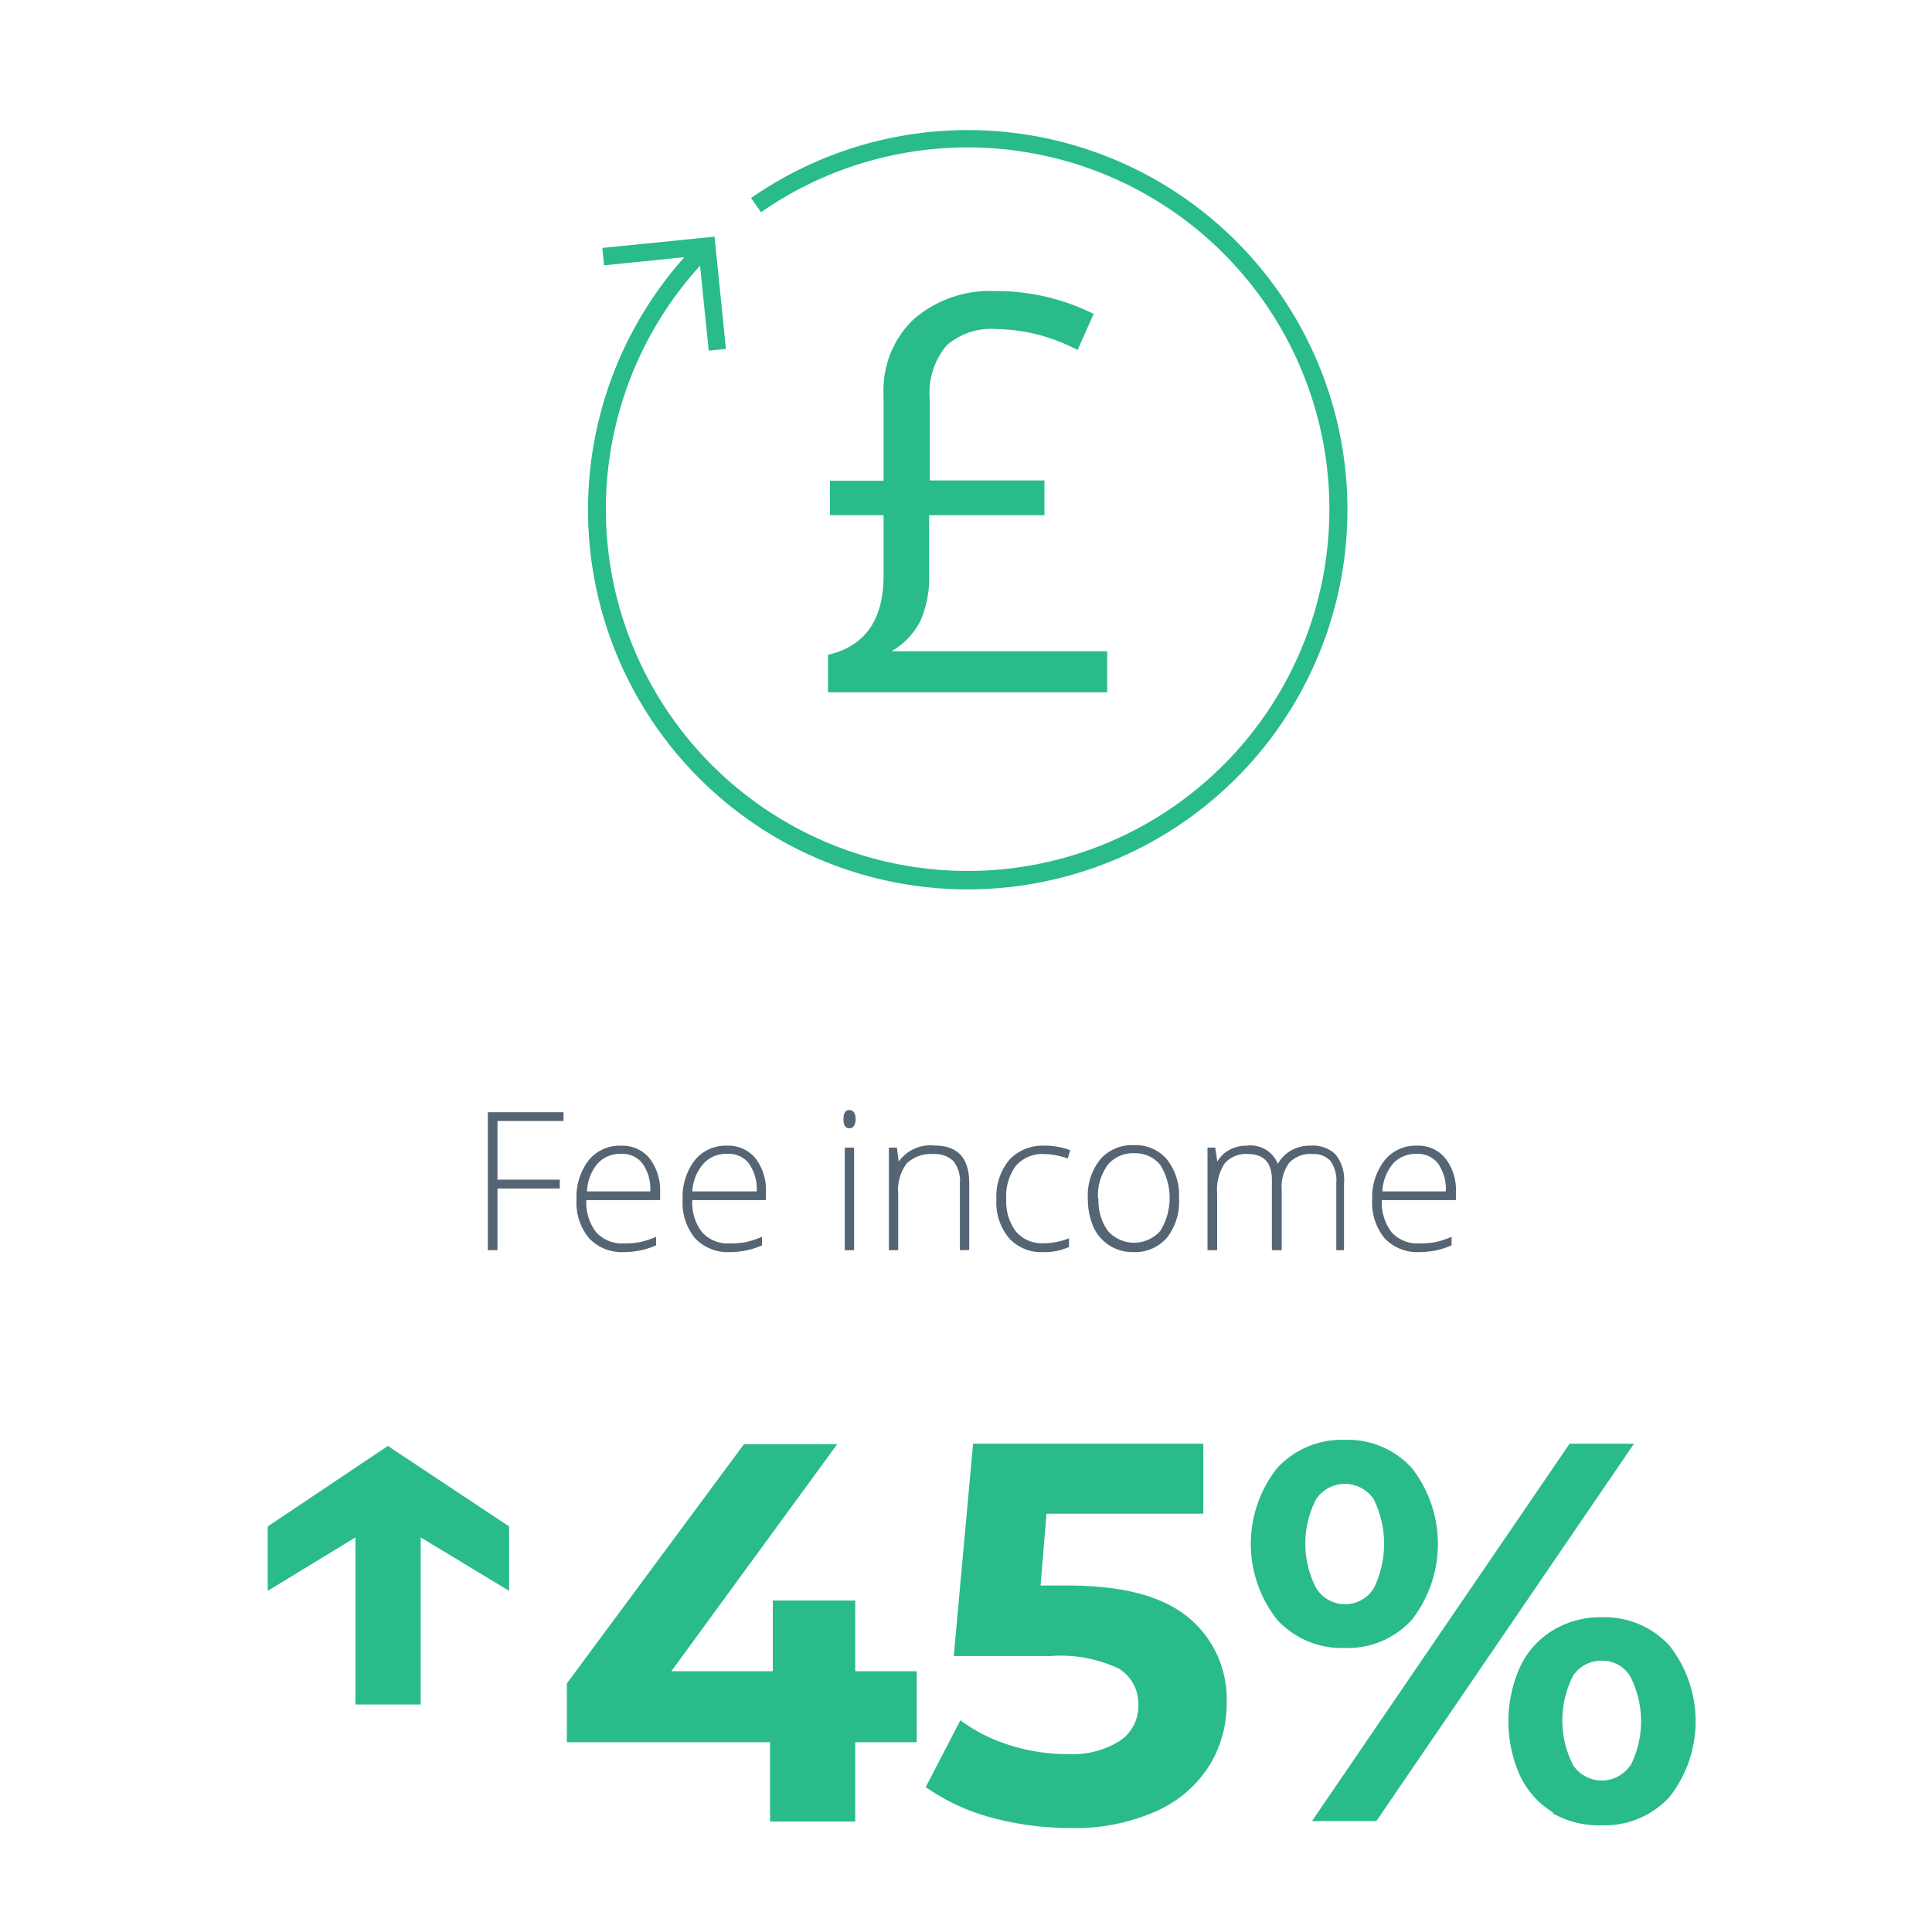 <svg id="Layer_1" data-name="Layer 1" xmlns="http://www.w3.org/2000/svg" xmlns:xlink="http://www.w3.org/1999/xlink" viewBox="0 0 120 120"><defs><style>.cls-1{fill:none;}.cls-2{clip-path:url(#clip-path);}.cls-3{fill:#29bb89;}.cls-4{fill:#566573;}.cls-5{clip-path:url(#clip-path-2);}</style><clipPath id="clip-path"><rect class="cls-1" x="1.96" y="4.67" width="116.28" height="110.66"/></clipPath><clipPath id="clip-path-2"><rect class="cls-1" x="33.17" y="4.67" width="53.86" height="53.99"/></clipPath></defs><g class="cls-2"><path class="cls-3" d="M31.62,98.81l-5.49-3.32v10.38H22.08V95.49l-5.45,3.32v-4l7.46-5,7.53,5Z"/><path class="cls-3" d="M56.94,108.21H53.12v4.93H47.83v-4.93H35.21v-3.65l11-14.86H52L41.7,103.8H48V99.41h5.12v4.39h3.82Z"/><path class="cls-3" d="M73.83,100.48a6.56,6.56,0,0,1,2.36,5.29,7.29,7.29,0,0,1-1.08,3.9,7.45,7.45,0,0,1-3.26,2.81,12.31,12.31,0,0,1-5.41,1.06,18.67,18.67,0,0,1-4.87-.65A12.84,12.84,0,0,1,57.5,111l2.15-4.15a10.25,10.25,0,0,0,3.08,1.55,11.69,11.69,0,0,0,3.58.55,5.57,5.57,0,0,0,3.21-.8,2.57,2.57,0,0,0,1.18-2.24,2.52,2.52,0,0,0-1.23-2.28,8.43,8.43,0,0,0-4.23-.77h-6l1.2-13.19h14.3v4.35H65l-.37,4.46h1.91C69.81,98.51,72.25,99.16,73.83,100.48Z"/><path class="cls-3" d="M79.32,100.6a7.61,7.61,0,0,1,0-9.41,5.46,5.46,0,0,1,4.2-1.76,5.4,5.4,0,0,1,4.18,1.76,7.68,7.68,0,0,1,0,9.41,5.4,5.4,0,0,1-4.18,1.76A5.46,5.46,0,0,1,79.32,100.6Zm6-1.93a6.27,6.27,0,0,0,0-5.56,2.16,2.16,0,0,0-3.57,0,6,6,0,0,0,0,5.53,2.09,2.09,0,0,0,1.78,1A2.06,2.06,0,0,0,85.31,98.67Zm12.17-9h4l-16,23.44h-4Zm-1,22.92a5.32,5.32,0,0,1-2.06-2.26,8.25,8.25,0,0,1,0-6.83,5.26,5.26,0,0,1,2.06-2.26,5.69,5.69,0,0,1,3-.79,5.46,5.46,0,0,1,4.2,1.76,7.61,7.61,0,0,1,0,9.41,5.45,5.45,0,0,1-4.2,1.75A5.77,5.77,0,0,1,96.43,112.62Zm4.78-2.92a6.1,6.1,0,0,0,0-5.52,2,2,0,0,0-1.79-1,2.08,2.08,0,0,0-1.77.93,6.1,6.1,0,0,0,0,5.56,2.14,2.14,0,0,0,3.56,0Z"/></g><path class="cls-4" d="M30.9,77.65h-.6V69.08H35v.55H30.9v3.64h3.87v.55H30.9Z"/><path class="cls-4" d="M38.75,77.77a2.78,2.78,0,0,1-2.16-.86,3.43,3.43,0,0,1-.78-2.4,3.74,3.74,0,0,1,.75-2.44,2.48,2.48,0,0,1,2-.91,2.19,2.19,0,0,1,1.78.78A3.26,3.26,0,0,1,41,74.07v.47H36.42a3,3,0,0,0,.61,2,2.17,2.17,0,0,0,1.72.69,5.3,5.3,0,0,0,1-.08,5.51,5.51,0,0,0,1-.33v.53a4.59,4.59,0,0,1-1,.32A5.2,5.2,0,0,1,38.75,77.77Zm-.17-6.1a1.88,1.88,0,0,0-1.47.61A2.85,2.85,0,0,0,36.46,74h3.93a2.76,2.76,0,0,0-.48-1.73A1.57,1.57,0,0,0,38.58,71.67Z"/><path class="cls-4" d="M45.34,77.77a2.79,2.79,0,0,1-2.17-.86,3.48,3.48,0,0,1-.77-2.4,3.74,3.74,0,0,1,.75-2.44,2.47,2.47,0,0,1,2-.91,2.17,2.17,0,0,1,1.77.78,3.21,3.21,0,0,1,.65,2.13v.47H43a3,3,0,0,0,.61,2,2.15,2.15,0,0,0,1.72.69,5.47,5.47,0,0,0,1-.08,5.68,5.68,0,0,0,1-.33v.53a4.7,4.7,0,0,1-1,.32A5.27,5.27,0,0,1,45.34,77.77Zm-.17-6.1a1.9,1.9,0,0,0-1.48.61A2.85,2.85,0,0,0,43,74H47a2.76,2.76,0,0,0-.48-1.73A1.57,1.57,0,0,0,45.17,71.67Z"/><path class="cls-4" d="M52.39,69.51c0-.38.12-.56.37-.56a.34.34,0,0,1,.28.14.73.73,0,0,1,.1.42.75.75,0,0,1-.1.42.32.32,0,0,1-.28.15C52.51,70.08,52.39,69.89,52.39,69.51Zm.66,8.14h-.58V71.28h.58Z"/><path class="cls-4" d="M59.62,77.65V73.52a2,2,0,0,0-.4-1.4A1.64,1.64,0,0,0,58,71.68a2.2,2.2,0,0,0-1.68.58,2.75,2.75,0,0,0-.53,1.87v3.52h-.58V71.28h.5l.11.87h0a2.41,2.41,0,0,1,2.21-1c1.45,0,2.17.77,2.17,2.32v4.17Z"/><path class="cls-4" d="M64.8,77.77a2.69,2.69,0,0,1-2.13-.87,3.43,3.43,0,0,1-.78-2.4,3.55,3.55,0,0,1,.8-2.46,2.83,2.83,0,0,1,2.2-.88,4.42,4.42,0,0,1,1.58.28l-.15.52a4.53,4.53,0,0,0-1.44-.28,2.18,2.18,0,0,0-1.78.73,3.16,3.16,0,0,0-.6,2.08,3.1,3.1,0,0,0,.6,2,2.11,2.11,0,0,0,1.69.73,4.24,4.24,0,0,0,1.61-.31v.54A3.62,3.62,0,0,1,64.8,77.77Z"/><path class="cls-4" d="M73.23,74.45a3.58,3.58,0,0,1-.76,2.44,2.62,2.62,0,0,1-2.08.88,2.72,2.72,0,0,1-1.48-.41,2.67,2.67,0,0,1-1-1.16,4.33,4.33,0,0,1-.34-1.75A3.55,3.55,0,0,1,68.35,72a2.59,2.59,0,0,1,2.07-.87,2.54,2.54,0,0,1,2.06.88A3.6,3.6,0,0,1,73.23,74.45Zm-5,0a3.21,3.21,0,0,0,.58,2,2.17,2.17,0,0,0,3.26,0,3.9,3.9,0,0,0,0-4.09,2,2,0,0,0-1.64-.73,2,2,0,0,0-1.63.73A3.22,3.22,0,0,0,68.2,74.45Z"/><path class="cls-4" d="M83,77.65V73.47a2.11,2.11,0,0,0-.36-1.36,1.42,1.42,0,0,0-1.12-.43,1.8,1.8,0,0,0-1.44.54,2.52,2.52,0,0,0-.47,1.7v3.73H79V73.29c0-1.07-.5-1.61-1.48-1.61a1.75,1.75,0,0,0-1.46.59,3,3,0,0,0-.46,1.86v3.52H75V71.28h.48l.13.87h0a1.88,1.88,0,0,1,.75-.73,2.17,2.17,0,0,1,1.07-.26,1.83,1.83,0,0,1,1.94,1.13h0a2.12,2.12,0,0,1,.84-.84,2.33,2.33,0,0,1,1.19-.29,2,2,0,0,1,1.56.55,2.51,2.51,0,0,1,.52,1.77v4.17Z"/><path class="cls-4" d="M88.16,77.77A2.79,2.79,0,0,1,86,76.91a3.48,3.48,0,0,1-.77-2.4A3.74,3.74,0,0,1,86,72.07a2.47,2.47,0,0,1,2-.91,2.17,2.17,0,0,1,1.77.78,3.21,3.21,0,0,1,.66,2.13v.47H85.83a3,3,0,0,0,.61,2,2.15,2.15,0,0,0,1.72.69,5.47,5.47,0,0,0,1-.08,5.68,5.68,0,0,0,1-.33v.53a4.7,4.7,0,0,1-1,.32A5.27,5.27,0,0,1,88.16,77.77ZM88,71.67a1.9,1.9,0,0,0-1.48.61A2.91,2.91,0,0,0,85.86,74H89.8a2.76,2.76,0,0,0-.48-1.73A1.57,1.57,0,0,0,88,71.67Z"/><g class="cls-5"><path class="cls-3" d="M60.1,55.24A23.57,23.57,0,0,1,43.43,15l.76.76a22.47,22.47,0,1,0,3.08-2.58l-.62-.88A23.58,23.58,0,1,1,60.1,55.24Z"/></g><polygon class="cls-3" points="44.02 21.78 43.42 15.88 37.52 16.48 37.41 15.4 44.38 14.7 45.09 21.67 44.02 21.78"/><g class="cls-5"><path class="cls-3" d="M61.86,18.08a13.47,13.47,0,0,1,6.07,1.42l-1,2.24a11.13,11.13,0,0,0-5-1.3,4.23,4.23,0,0,0-3.12,1,4.6,4.6,0,0,0-1.06,3.4v5h7.12V32H57.71v3.73a6.61,6.61,0,0,1-.54,2.83,4.52,4.52,0,0,1-1.8,1.89h13.4V43H51.43V40.67q3.45-.8,3.45-4.91V32H51.55V29.86h3.33V24.54a6.09,6.09,0,0,1,1.89-4.73,7.25,7.25,0,0,1,5.09-1.73"/></g></svg>